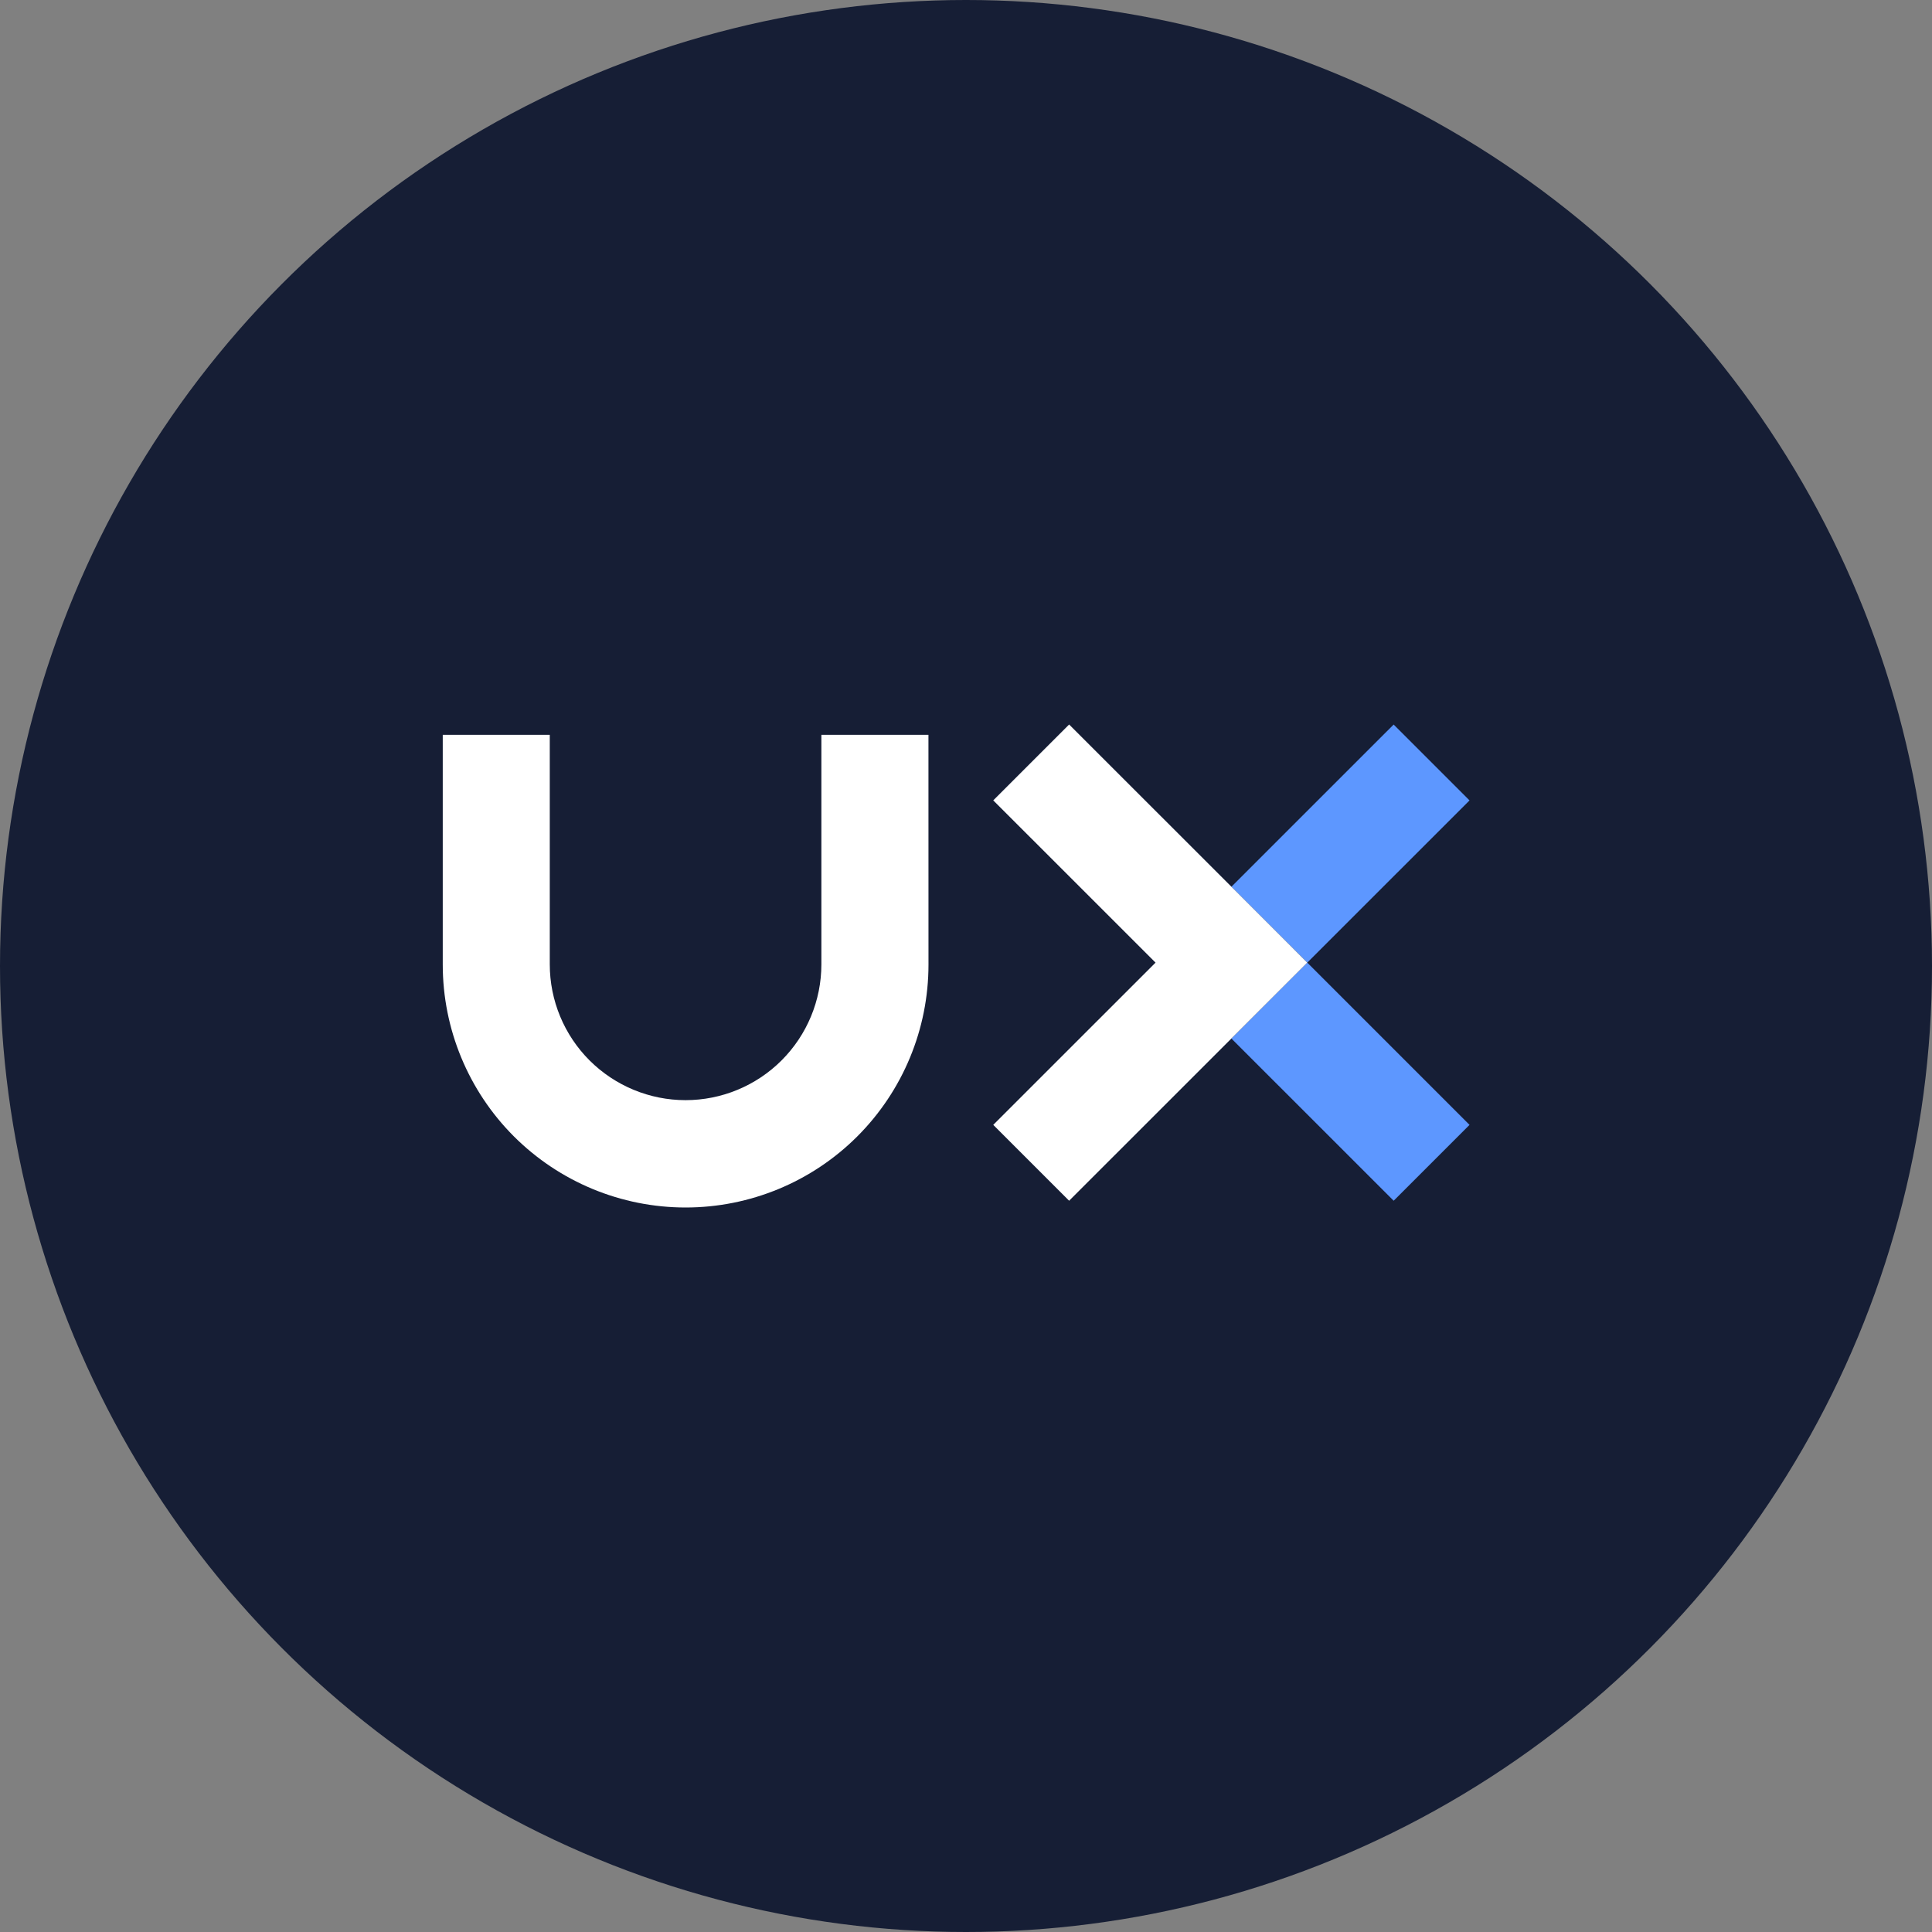 <svg width="48" height="48" viewBox="0 0 48 48" fill="none" xmlns="http://www.w3.org/2000/svg">
<rect x="0" y="0" width="48" height="48" fill="#808080" stroke="none"/>
<circle cx="24" cy="24" r="24" fill="#161E35"/>
<path d="M34.625 18.001L30.594 22.031L32.479 23.916L36.51 19.886L34.625 18.001Z" fill="#5D97FF"/>
<path d="M32.479 23.916L30.594 25.802L34.625 29.832L36.51 27.947L32.479 23.916Z" fill="#5D97FF"/>
<path d="M30.594 22.03L26.562 18L24.677 19.885L28.709 23.916L24.677 27.947L26.562 29.832L30.594 25.801L32.479 23.916L30.594 22.03Z" fill="white"/>
<path d="M23.067 18.257H20.407V23.922C20.407 23.934 20.407 23.947 20.407 23.959C20.407 24.854 20.051 25.712 19.418 26.345C18.786 26.977 17.927 27.333 17.033 27.333C16.138 27.333 15.28 26.977 14.647 26.345C14.014 25.712 13.659 24.854 13.659 23.959C13.659 23.947 13.659 23.934 13.659 23.922V18.257H11V23.937V23.966C11 25.566 11.636 27.101 12.767 28.233C13.899 29.364 15.434 30 17.034 30C18.634 30 20.169 29.364 21.3 28.233C22.432 27.101 23.068 25.566 23.068 23.966C23.068 23.956 23.068 23.947 23.068 23.937L23.067 18.257Z" fill="white"/>
</svg>
